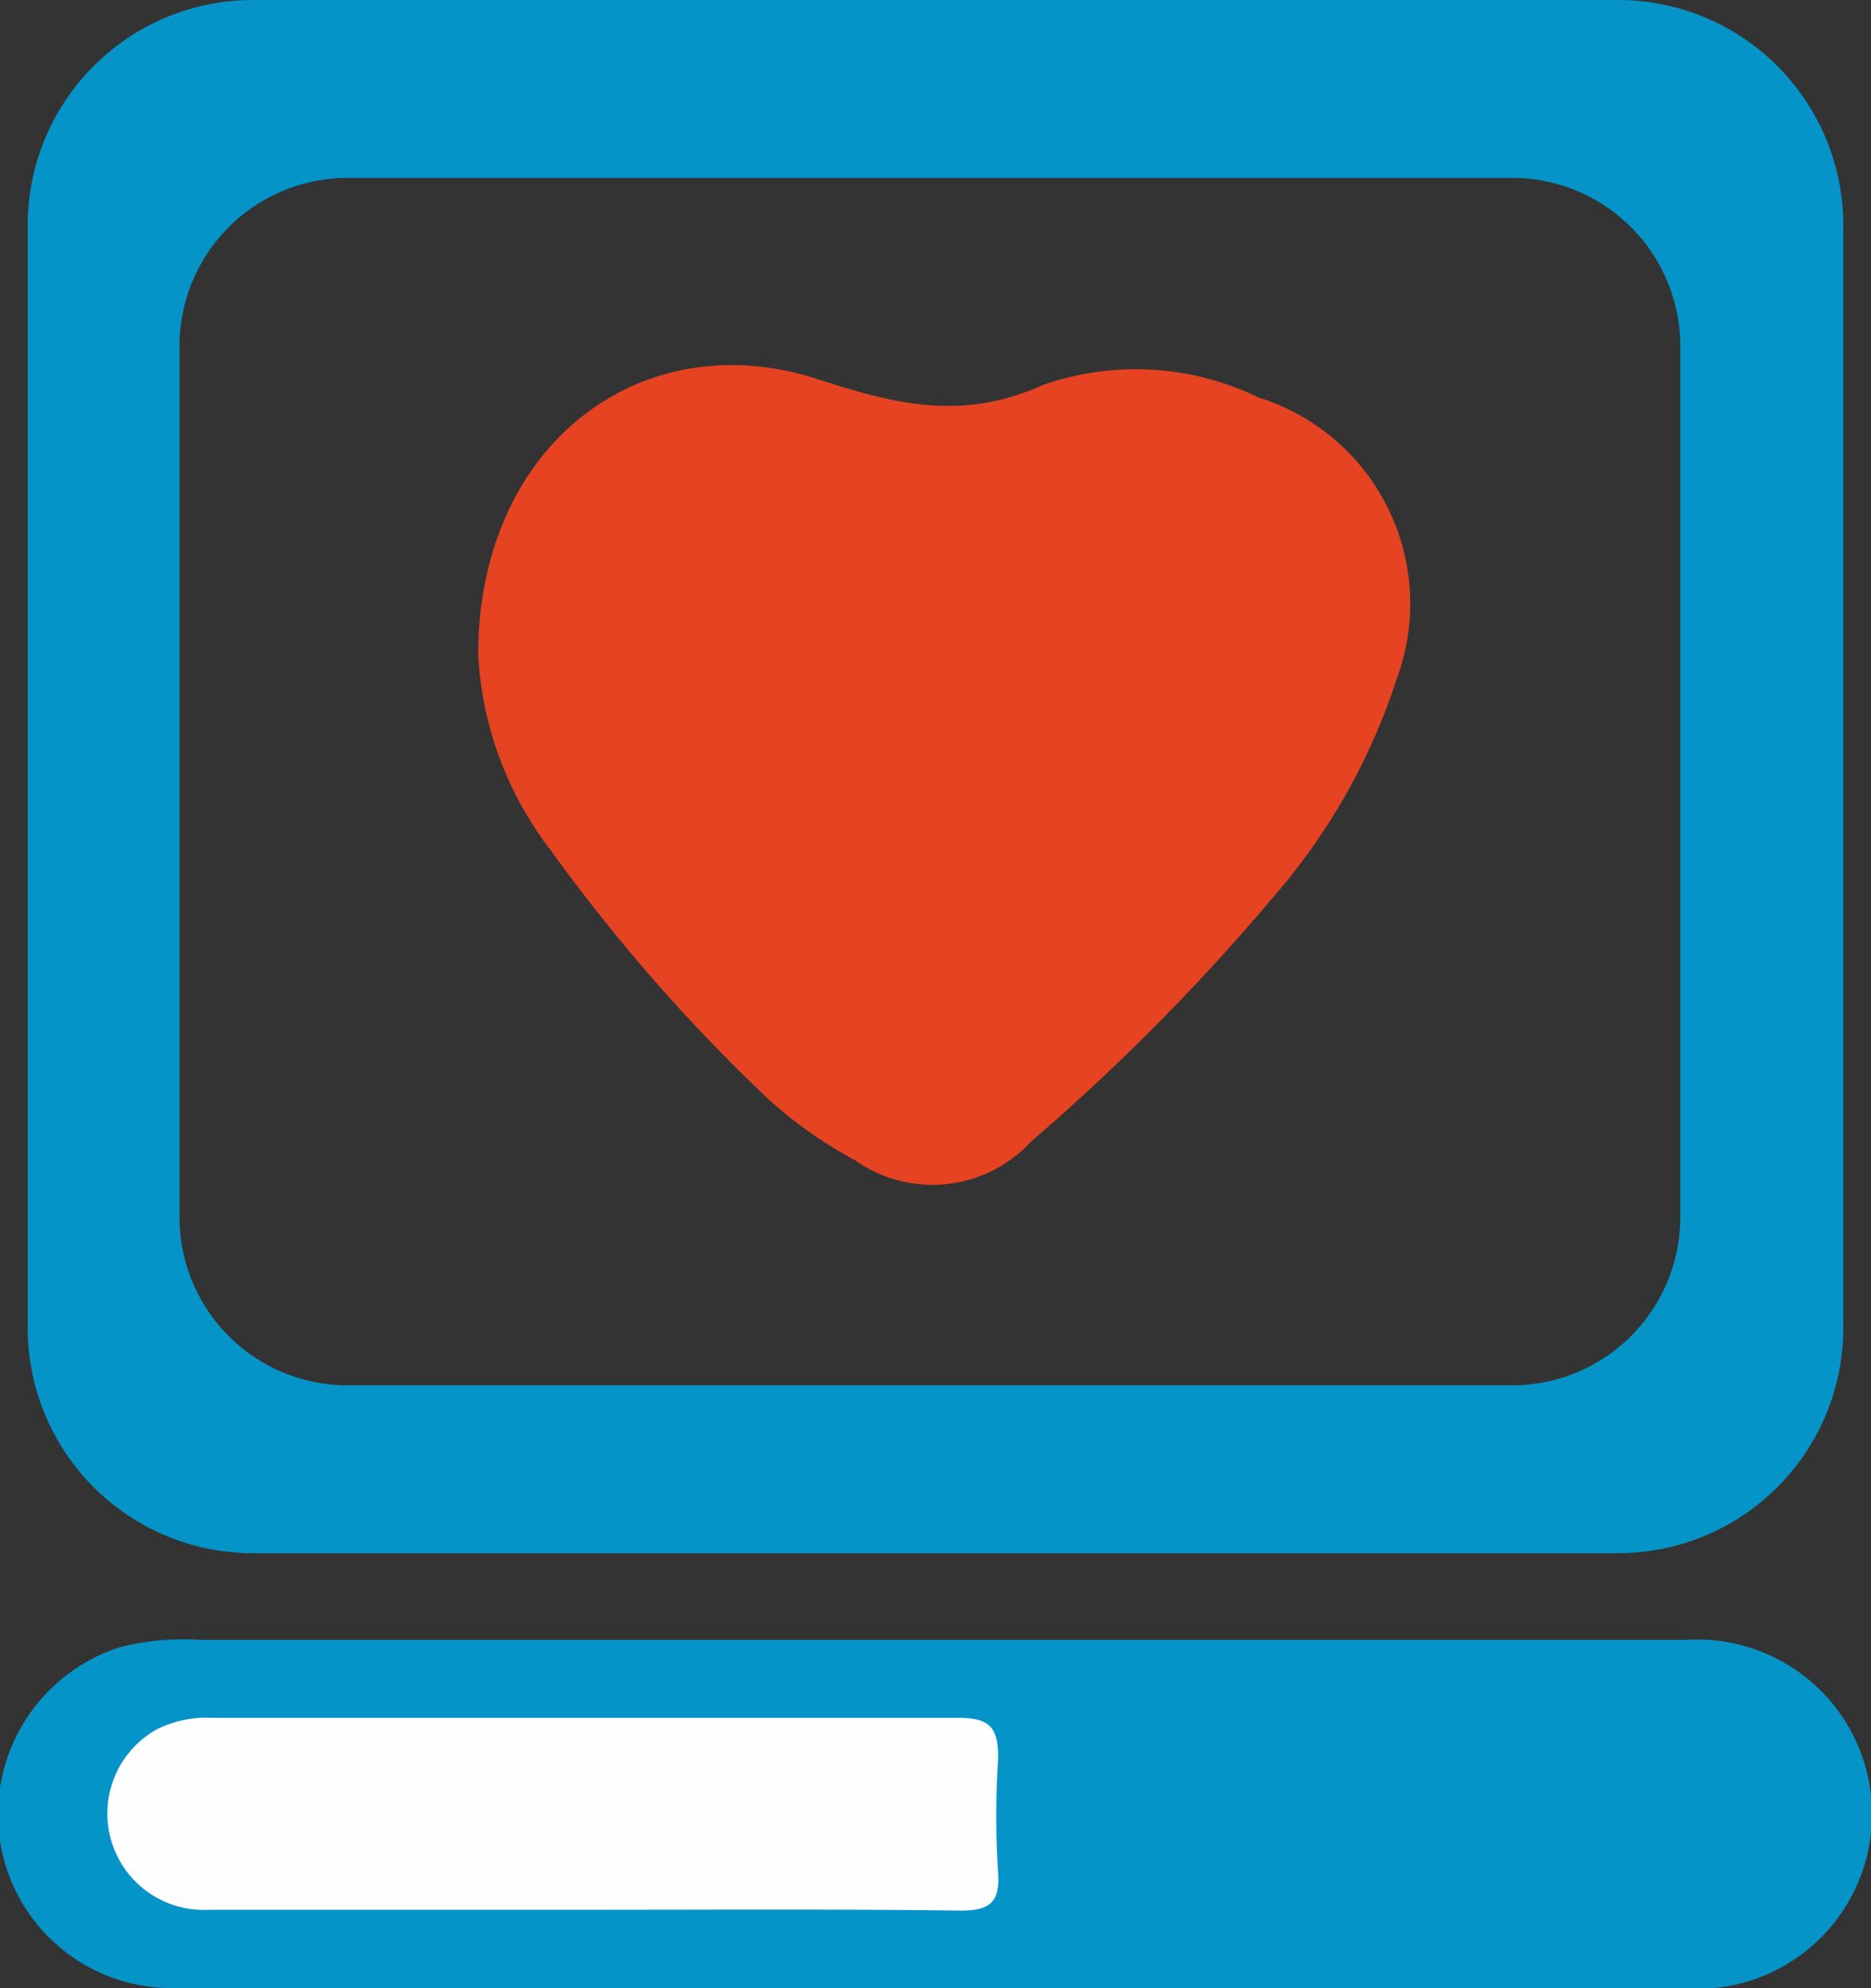 <svg id="Layer_1" data-name="Layer 1" xmlns="http://www.w3.org/2000/svg" viewBox="0 0 46.6 49.51"><rect x="0" y="0" width="46.6" height="49.51" fill="#333333" stroke="none"/><defs><style>.cls-1{fill:#0594c8;}.cls-2{fill:#e54322;}.cls-3{fill:#fefefe;}</style></defs><title>health insurance</title><path class="cls-1" d="M100.13,125.2c-6.32,0-12.63,0-19,0a4.32,4.32,0,0,1-4.32-3.74,4.37,4.37,0,0,1,3-4.75,6.34,6.34,0,0,1,2-.18H114c1.6,0,3.2,0,4.8,0a4.35,4.35,0,1,1,0,8.68C112.6,125.21,106.36,125.2,100.13,125.2Z" transform="translate(-76.82 -75.69)"/><path class="cls-2" d="M88.73,92c0-5.24,4.06-8.29,8.45-6.87,1.91,0.62,3.59,1.06,5.61.15a7,7,0,0,1,5.38.31,5.38,5.38,0,0,1,3.44,7A15.66,15.66,0,0,1,108.56,98a53.79,53.79,0,0,1-6.06,6.12,3.34,3.34,0,0,1-4.39.46A10.68,10.68,0,0,1,95.89,103a44.07,44.07,0,0,1-5.35-6.13A8.73,8.73,0,0,1,88.73,92Z" transform="translate(-76.82 -75.69)"/><path class="cls-3" d="M91.49,123.25c-3.16,0-6.31,0-9.47,0a2.4,2.4,0,0,1-1.3-4.49,2.78,2.78,0,0,1,1.39-.29c6.19,0,12.38,0,18.57,0,0.8,0,1,.24,1,1a22,22,0,0,0,0,2.87c0.05,0.77-.25.94-1,0.93C97.64,123.23,94.56,123.25,91.49,123.25Z" transform="translate(-76.82 -75.69)"/><path class="cls-1" d="M117.12,114.37h-34a5.61,5.61,0,0,1-5.61-5.61V81.3a5.61,5.61,0,0,1,5.61-5.61h34a5.61,5.61,0,0,1,5.61,5.61v27.46A5.61,5.61,0,0,1,117.12,114.37Zm1.55-8.35V84.31a4.19,4.19,0,0,0-4.19-4.19h-29a4.19,4.19,0,0,0-4.19,4.19V106a4.19,4.19,0,0,0,4.19,4.19h29A4.19,4.19,0,0,0,118.67,106Z" transform="translate(-76.82 -75.69)"/></svg>